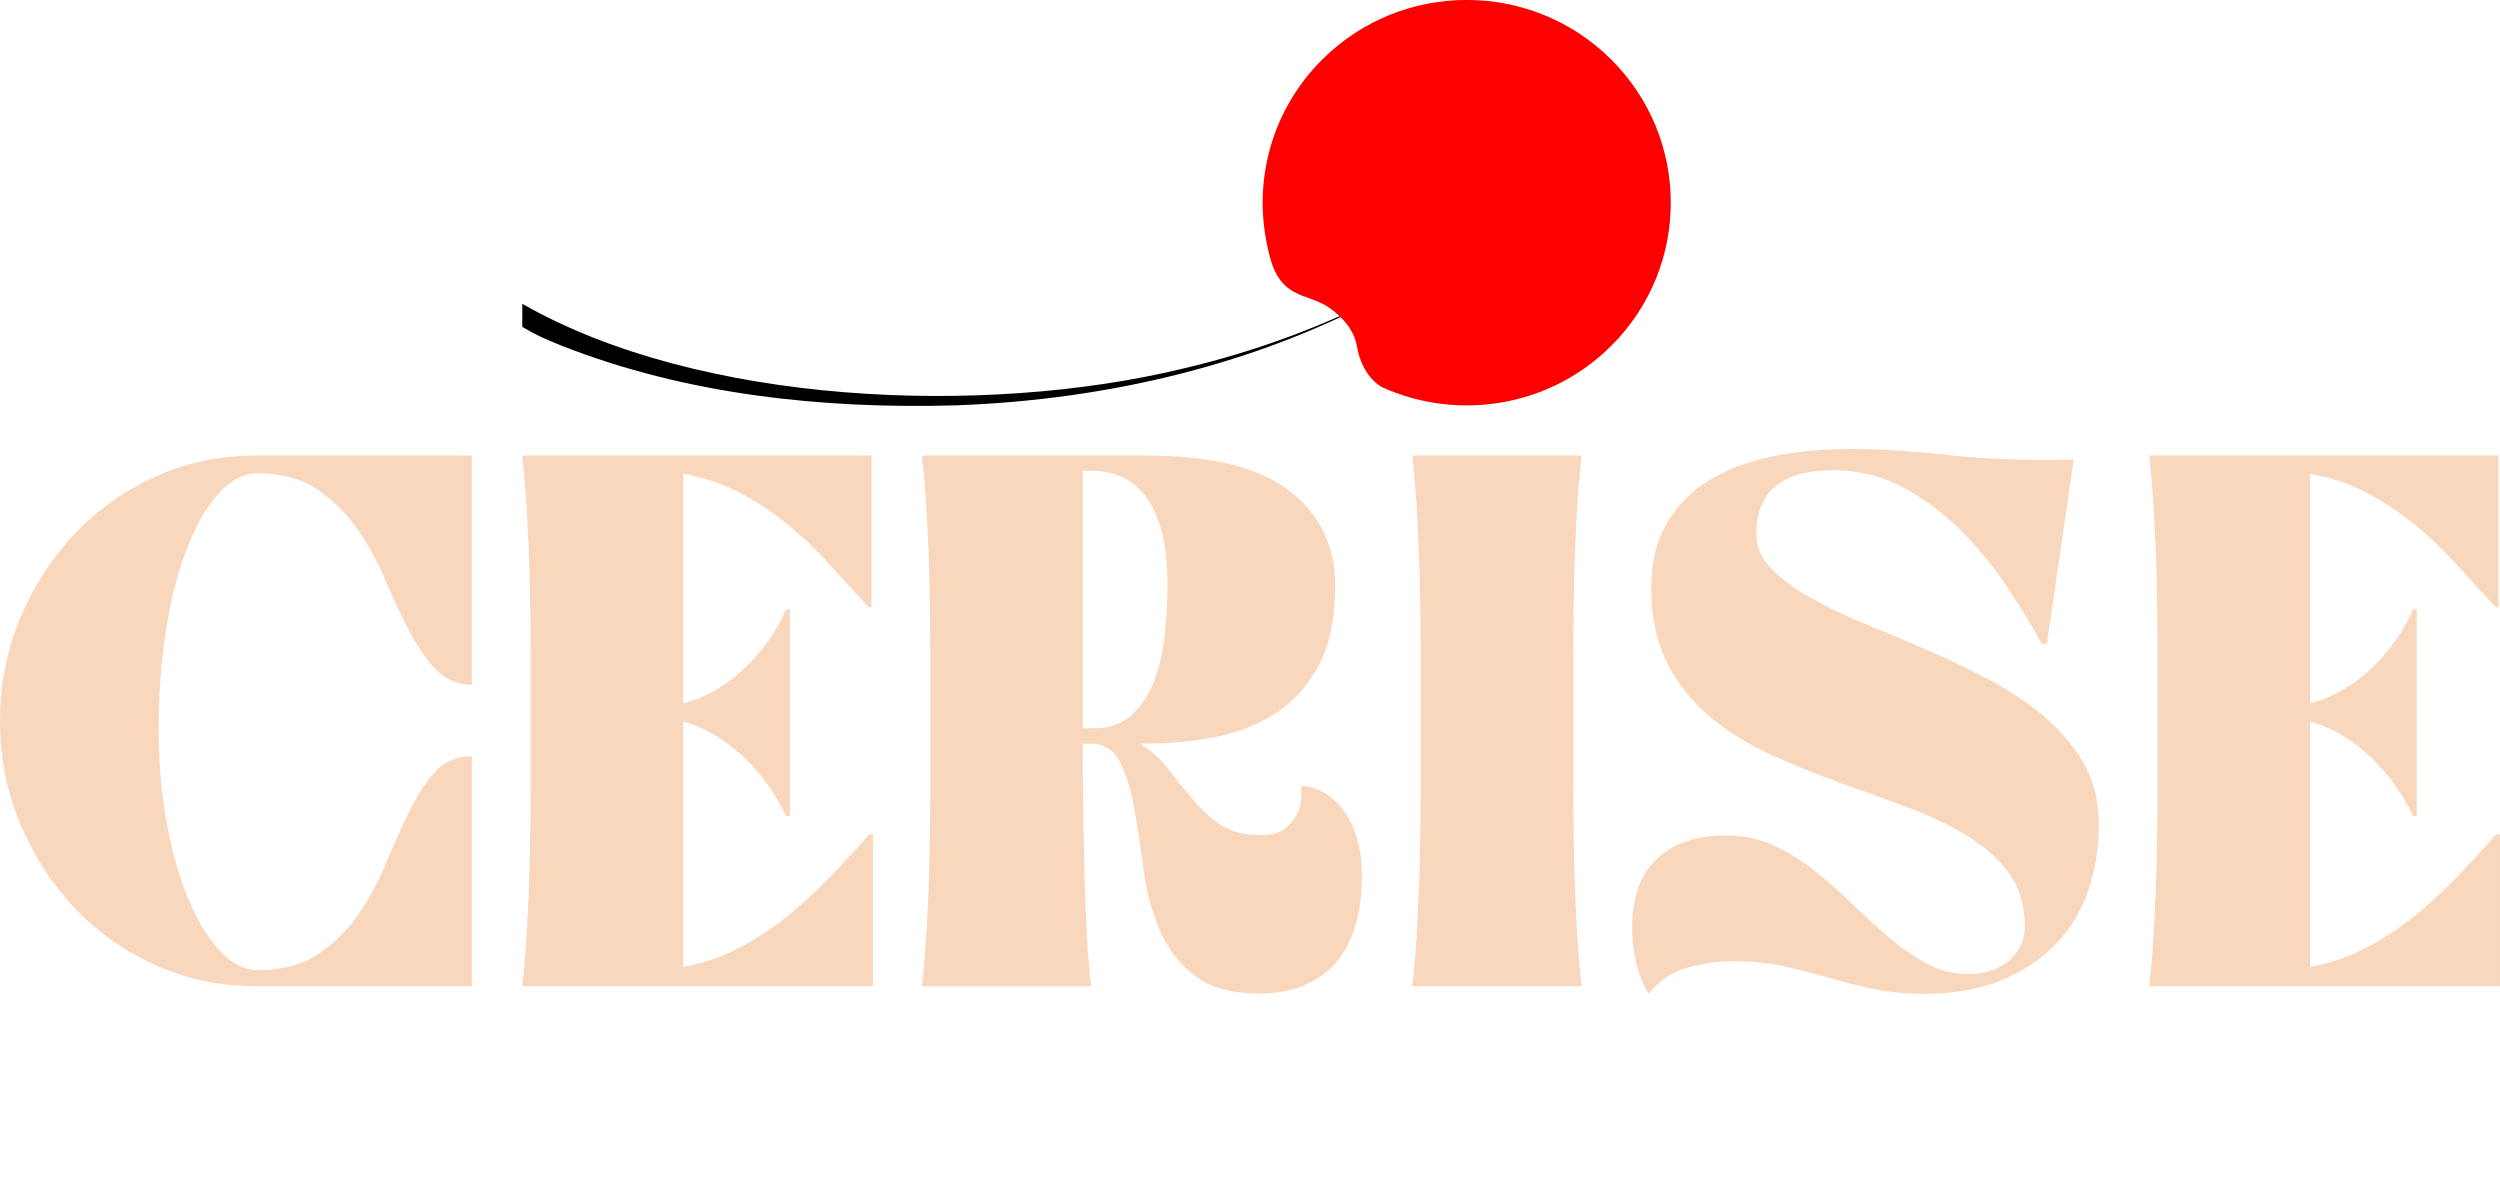 <?xml version="1.0" encoding="UTF-8"?> <svg xmlns="http://www.w3.org/2000/svg" width="720" height="342" viewBox="0 0 720 342" fill="none"><g clip-path="url(#clip0_446_301)"><path d="M135.88 131.209V197.198C131.684 197.198 128.19 195.693 125.396 192.682C122.602 189.671 120.035 185.932 117.705 181.446C115.376 176.971 113.077 172.065 110.829 166.739C108.572 161.413 105.85 156.517 102.675 152.042C99.49 147.566 95.644 143.817 91.139 140.806C86.634 137.795 80.964 136.289 74.129 136.289C70.243 136.289 66.594 138.143 63.181 141.861C59.759 145.569 56.769 150.638 54.202 157.06C51.635 163.482 49.615 170.979 48.141 179.552C46.666 188.134 45.842 197.291 45.697 207.031C45.543 216.925 46.202 226.245 47.676 234.981C49.151 243.718 51.212 251.379 53.852 257.944C56.491 264.519 59.563 269.732 63.057 273.604C66.552 277.465 70.243 279.401 74.129 279.401C81.119 279.401 86.912 277.895 91.49 274.884C96.067 271.873 99.953 268.052 103.139 263.423C106.324 258.794 109.005 253.857 111.18 248.603C113.355 243.359 115.572 238.412 117.819 233.783C120.066 229.153 122.561 225.333 125.283 222.322C128.004 219.311 131.54 217.805 135.891 217.805V284.03H73.655C63.398 284.03 53.8 282.022 44.873 278.008C35.935 273.993 28.172 268.513 21.564 261.569C14.956 254.625 9.719 246.514 5.832 237.255C1.946 227.996 0.008 218.113 0.008 207.615C0.008 197.117 1.946 187.243 5.832 177.974C9.719 168.716 14.956 160.604 21.564 153.66C28.162 146.716 35.935 141.236 44.873 137.221C53.8 133.207 63.398 131.199 73.655 131.199H135.891L135.88 131.209Z" fill="#F8D7BD"></path><path d="M150.409 284.03C150.996 278.796 151.471 272.846 151.831 266.373C152.192 259.9 152.45 253.284 152.594 246.524C152.739 239.754 152.811 233.035 152.811 226.337V188.81C152.811 182.122 152.739 175.393 152.594 168.623C152.45 161.864 152.192 155.237 151.831 148.764C151.46 142.291 150.986 136.433 150.409 131.199H250.993V174.84H250.117C246.159 170.477 242.241 166.186 238.365 161.966C234.489 157.746 230.417 153.926 226.18 150.516C221.932 147.095 217.397 144.155 212.562 141.677C207.727 139.208 202.459 137.457 196.748 136.443V202.555C200.108 201.684 203.335 200.343 206.407 198.52C209.479 196.707 212.304 194.556 214.861 192.077C217.417 189.609 219.695 186.916 221.664 184.007C223.644 181.098 225.211 178.261 226.386 175.496H227.489V235.063H226.386C225.066 232.154 223.386 229.246 221.335 226.337C219.283 223.428 216.974 220.735 214.417 218.266C211.85 215.798 209.067 213.647 206.067 211.824C203.067 210.011 199.954 208.659 196.737 207.789V278.479C202.304 277.465 207.5 275.713 212.335 273.245C217.17 270.777 221.737 267.827 226.066 264.406C230.386 260.996 234.551 257.206 238.581 253.058C242.602 248.91 246.519 244.66 250.334 240.297H251.426V284.03H150.398H150.409Z" fill="#F8D7BD"></path><path d="M330.081 131.209C348.967 131.209 362.76 134.63 371.482 141.462C380.193 148.303 384.543 157.316 384.543 168.521C384.543 177.831 383.007 185.43 379.935 191.32C376.863 197.209 372.801 201.828 367.75 205.177C362.698 208.526 356.946 210.851 350.513 212.162C344.07 213.473 337.41 214.128 330.524 214.128H328.328C331.699 216.31 334.514 218.891 336.782 221.871C339.05 224.852 341.359 227.73 343.699 230.495C346.039 233.26 348.678 235.626 351.606 237.583C354.534 239.549 358.266 240.532 362.801 240.532C366.317 240.532 368.874 239.805 370.492 238.351C372.1 236.896 373.275 235.227 374.007 233.332C374.739 231.294 374.956 228.969 374.667 226.347C376.564 226.347 378.543 226.859 380.595 227.873C382.646 228.897 384.543 230.454 386.306 232.564C388.059 234.674 389.491 237.368 390.584 240.635C391.677 243.912 392.234 247.804 392.234 252.311C392.234 257.114 391.687 261.58 390.584 265.728C389.481 269.876 387.76 273.44 385.419 276.42C383.079 279.401 379.997 281.766 376.193 283.508C372.379 285.249 367.843 286.13 362.575 286.13C354.523 286.13 348.256 284.347 343.792 280.783C339.328 277.219 335.998 272.784 333.802 267.479C331.607 262.174 330.101 256.387 329.297 250.129C328.493 243.871 327.617 238.095 326.658 232.779C325.71 227.474 324.349 223.039 322.596 219.475C320.844 215.911 317.834 214.128 313.597 214.128H311.844C311.844 219.803 311.875 225.733 311.958 231.909C312.03 238.095 312.143 244.24 312.287 250.344C312.432 256.459 312.648 262.378 312.947 268.124C313.236 273.87 313.679 279.237 314.267 284.04H265.516C266.103 278.807 266.577 272.856 266.949 266.383C267.309 259.91 267.567 253.294 267.711 246.524C267.856 239.764 267.928 233.035 267.928 226.337V188.81C267.928 182.122 267.856 175.393 267.711 168.623C267.567 161.864 267.309 155.247 266.949 148.764C266.577 142.291 266.103 136.433 265.516 131.199H330.081V131.209ZM315.143 209.755C319.535 209.755 323.122 208.485 325.906 205.935C328.689 203.395 330.844 200.117 332.39 196.113C333.926 192.118 334.947 187.643 335.462 182.696C335.978 177.749 336.225 172.956 336.225 168.296C336.225 162.335 335.679 157.275 334.575 153.127C333.472 148.979 331.936 145.599 329.967 142.977C327.988 140.356 325.679 138.471 323.05 137.303C320.411 136.146 317.555 135.562 314.483 135.562H311.844V209.745H315.143V209.755Z" fill="#F8D7BD"></path><path d="M406.758 284.03C407.345 278.796 407.82 272.846 408.18 266.373C408.541 259.9 408.799 253.284 408.943 246.524C409.088 239.754 409.16 233.035 409.16 226.337V188.81C409.16 182.122 409.088 175.393 408.943 168.623C408.799 161.864 408.541 155.237 408.18 148.764C407.809 142.291 407.335 136.433 406.758 131.199H455.509C454.921 136.433 454.447 142.291 454.076 148.764C453.715 155.237 453.458 161.853 453.313 168.623C453.169 175.383 453.097 182.112 453.097 188.81V226.337C453.097 233.025 453.169 239.754 453.313 246.524C453.458 253.284 453.715 259.91 454.076 266.373C454.437 272.846 454.921 278.796 455.509 284.03H406.758Z" fill="#F8D7BD"></path><path d="M474.874 286.212C473.255 283.744 472.049 280.794 471.245 277.373C470.441 273.953 470.039 270.573 470.039 267.224C470.039 263.444 470.513 259.952 471.462 256.746C472.41 253.551 473.987 250.744 476.183 248.348C478.379 245.951 481.193 244.056 484.637 242.674C488.069 241.291 492.286 240.605 497.265 240.605C502.244 240.605 506.822 241.588 510.986 243.554C515.161 245.521 519.11 247.989 522.842 250.97C526.574 253.95 530.202 257.156 533.718 260.566C537.233 263.987 540.748 267.183 544.253 270.163C547.769 273.143 551.356 275.622 555.016 277.578C558.676 279.545 562.624 280.528 566.882 280.528C571.717 280.528 575.624 279.217 578.634 276.605C581.634 273.983 583.139 270.716 583.139 266.783C583.139 260.679 581.603 255.548 578.531 251.4C575.459 247.252 571.397 243.657 566.346 240.594C561.294 237.542 555.552 234.818 549.109 232.411C542.666 230.015 536.078 227.608 529.347 225.211C522.605 222.814 516.017 220.121 509.574 217.14C503.131 214.16 497.389 210.565 492.337 206.335C487.286 202.115 483.224 196.994 480.152 190.952C477.08 184.919 475.544 177.678 475.544 169.239C475.544 162.11 477.008 156.006 479.936 150.916C482.863 145.825 486.884 141.677 492.018 138.482C497.141 135.287 503.213 132.951 510.244 131.497C517.275 130.043 524.883 129.315 533.078 129.315C541.274 129.315 550.501 129.899 561.191 131.057C571.882 132.224 583.891 132.665 597.211 132.368L589.52 185.39H587.984C585.355 180.443 582.087 175.066 578.211 169.249C574.325 163.431 569.902 158.013 564.923 152.995C559.944 147.976 554.377 143.798 548.233 140.448C542.078 137.099 535.346 135.43 528.027 135.43C513.244 135.43 505.842 141.534 505.842 153.763C505.842 157.542 507.265 160.891 510.12 163.8C512.976 166.709 516.708 169.474 521.326 172.096C525.934 174.718 531.171 177.227 537.027 179.624C542.882 182.021 548.923 184.571 555.15 187.265C561.377 189.958 567.407 192.867 573.273 195.991C579.129 199.125 584.366 202.648 588.974 206.571C593.582 210.504 597.324 214.969 600.18 219.988C603.035 225.006 604.458 230.793 604.458 237.338C604.458 244.609 603.355 251.226 601.159 257.197C598.963 263.168 595.706 268.289 591.386 272.58C587.067 276.872 581.788 280.221 575.572 282.617C569.346 285.014 562.212 286.222 554.16 286.222C548.892 286.222 544.016 285.751 539.553 284.809C535.078 283.867 530.728 282.771 526.481 281.532C522.233 280.292 517.914 279.207 513.522 278.254C509.131 277.312 504.368 276.841 499.244 276.841C494.409 276.841 489.832 277.496 485.513 278.807C481.193 280.118 477.637 282.597 474.864 286.222" fill="#F8D7BD"></path><path d="M618.983 284.03C619.571 278.796 620.045 272.846 620.406 266.373C620.766 259.9 621.024 253.284 621.168 246.524C621.313 239.754 621.385 233.035 621.385 226.337V188.81C621.385 182.122 621.313 175.393 621.168 168.623C621.024 161.864 620.766 155.237 620.406 148.764C620.034 142.291 619.56 136.433 618.983 131.199H719.568V174.84H718.691C714.743 170.477 710.815 166.186 706.939 161.966C703.053 157.746 698.991 153.926 694.754 150.516C690.507 147.095 685.971 144.155 681.136 141.677C676.301 139.208 671.033 137.457 665.322 136.443V202.555C668.693 201.684 671.909 200.343 674.981 198.52C678.053 196.707 680.868 194.556 683.435 192.077C685.991 189.609 688.27 186.916 690.239 184.007C692.218 181.098 693.785 178.261 694.96 175.496H696.053V235.063H694.96C693.641 232.154 691.96 229.246 689.909 226.337C687.857 223.428 685.548 220.735 682.991 218.266C680.425 215.798 677.641 213.647 674.641 211.824C671.641 210.011 668.528 208.659 665.312 207.789V278.479C670.868 277.465 676.074 275.713 680.899 273.245C685.734 270.777 690.301 267.827 694.62 264.406C698.939 260.996 703.104 257.206 707.135 253.058C711.156 248.91 715.073 244.66 718.887 240.297H719.99V284.03H618.973H618.983Z" fill="#F8D7BD"></path><path d="M150.41 87.497C201.615 116.768 283.479 119.892 340.157 106.281C361.414 101.344 382.063 93.714 401.382 83.492C363.074 104.867 319.158 115.13 275.396 116.738C237.037 117.844 197.718 113.696 161.791 99.582C156.668 97.442 155.276 96.981 150.42 94.144V87.517L150.41 87.497Z" fill="black"></path><path d="M372.702 84.076C375.929 85.838 379.774 86.452 382.826 88.623C386.712 91.389 389.939 94.973 390.815 99.787C391.248 102.194 391.712 103.618 392.753 105.727C393.949 108.155 396.238 110.715 398.475 111.709C420.103 121.285 446.35 117.239 464.05 99.582C486.957 76.743 486.885 39.769 463.896 17.012C440.907 -5.746 403.691 -5.674 380.785 17.165C366.434 31.483 361.094 51.343 364.775 69.778C365.661 74.192 366.713 79.006 370.125 82.232C370.909 82.98 371.774 83.564 372.692 84.066" fill="#FF0000"></path></g><defs><clipPath id="clip0_446_301"><rect width="720" height="342" fill="white"></rect></clipPath></defs></svg> 